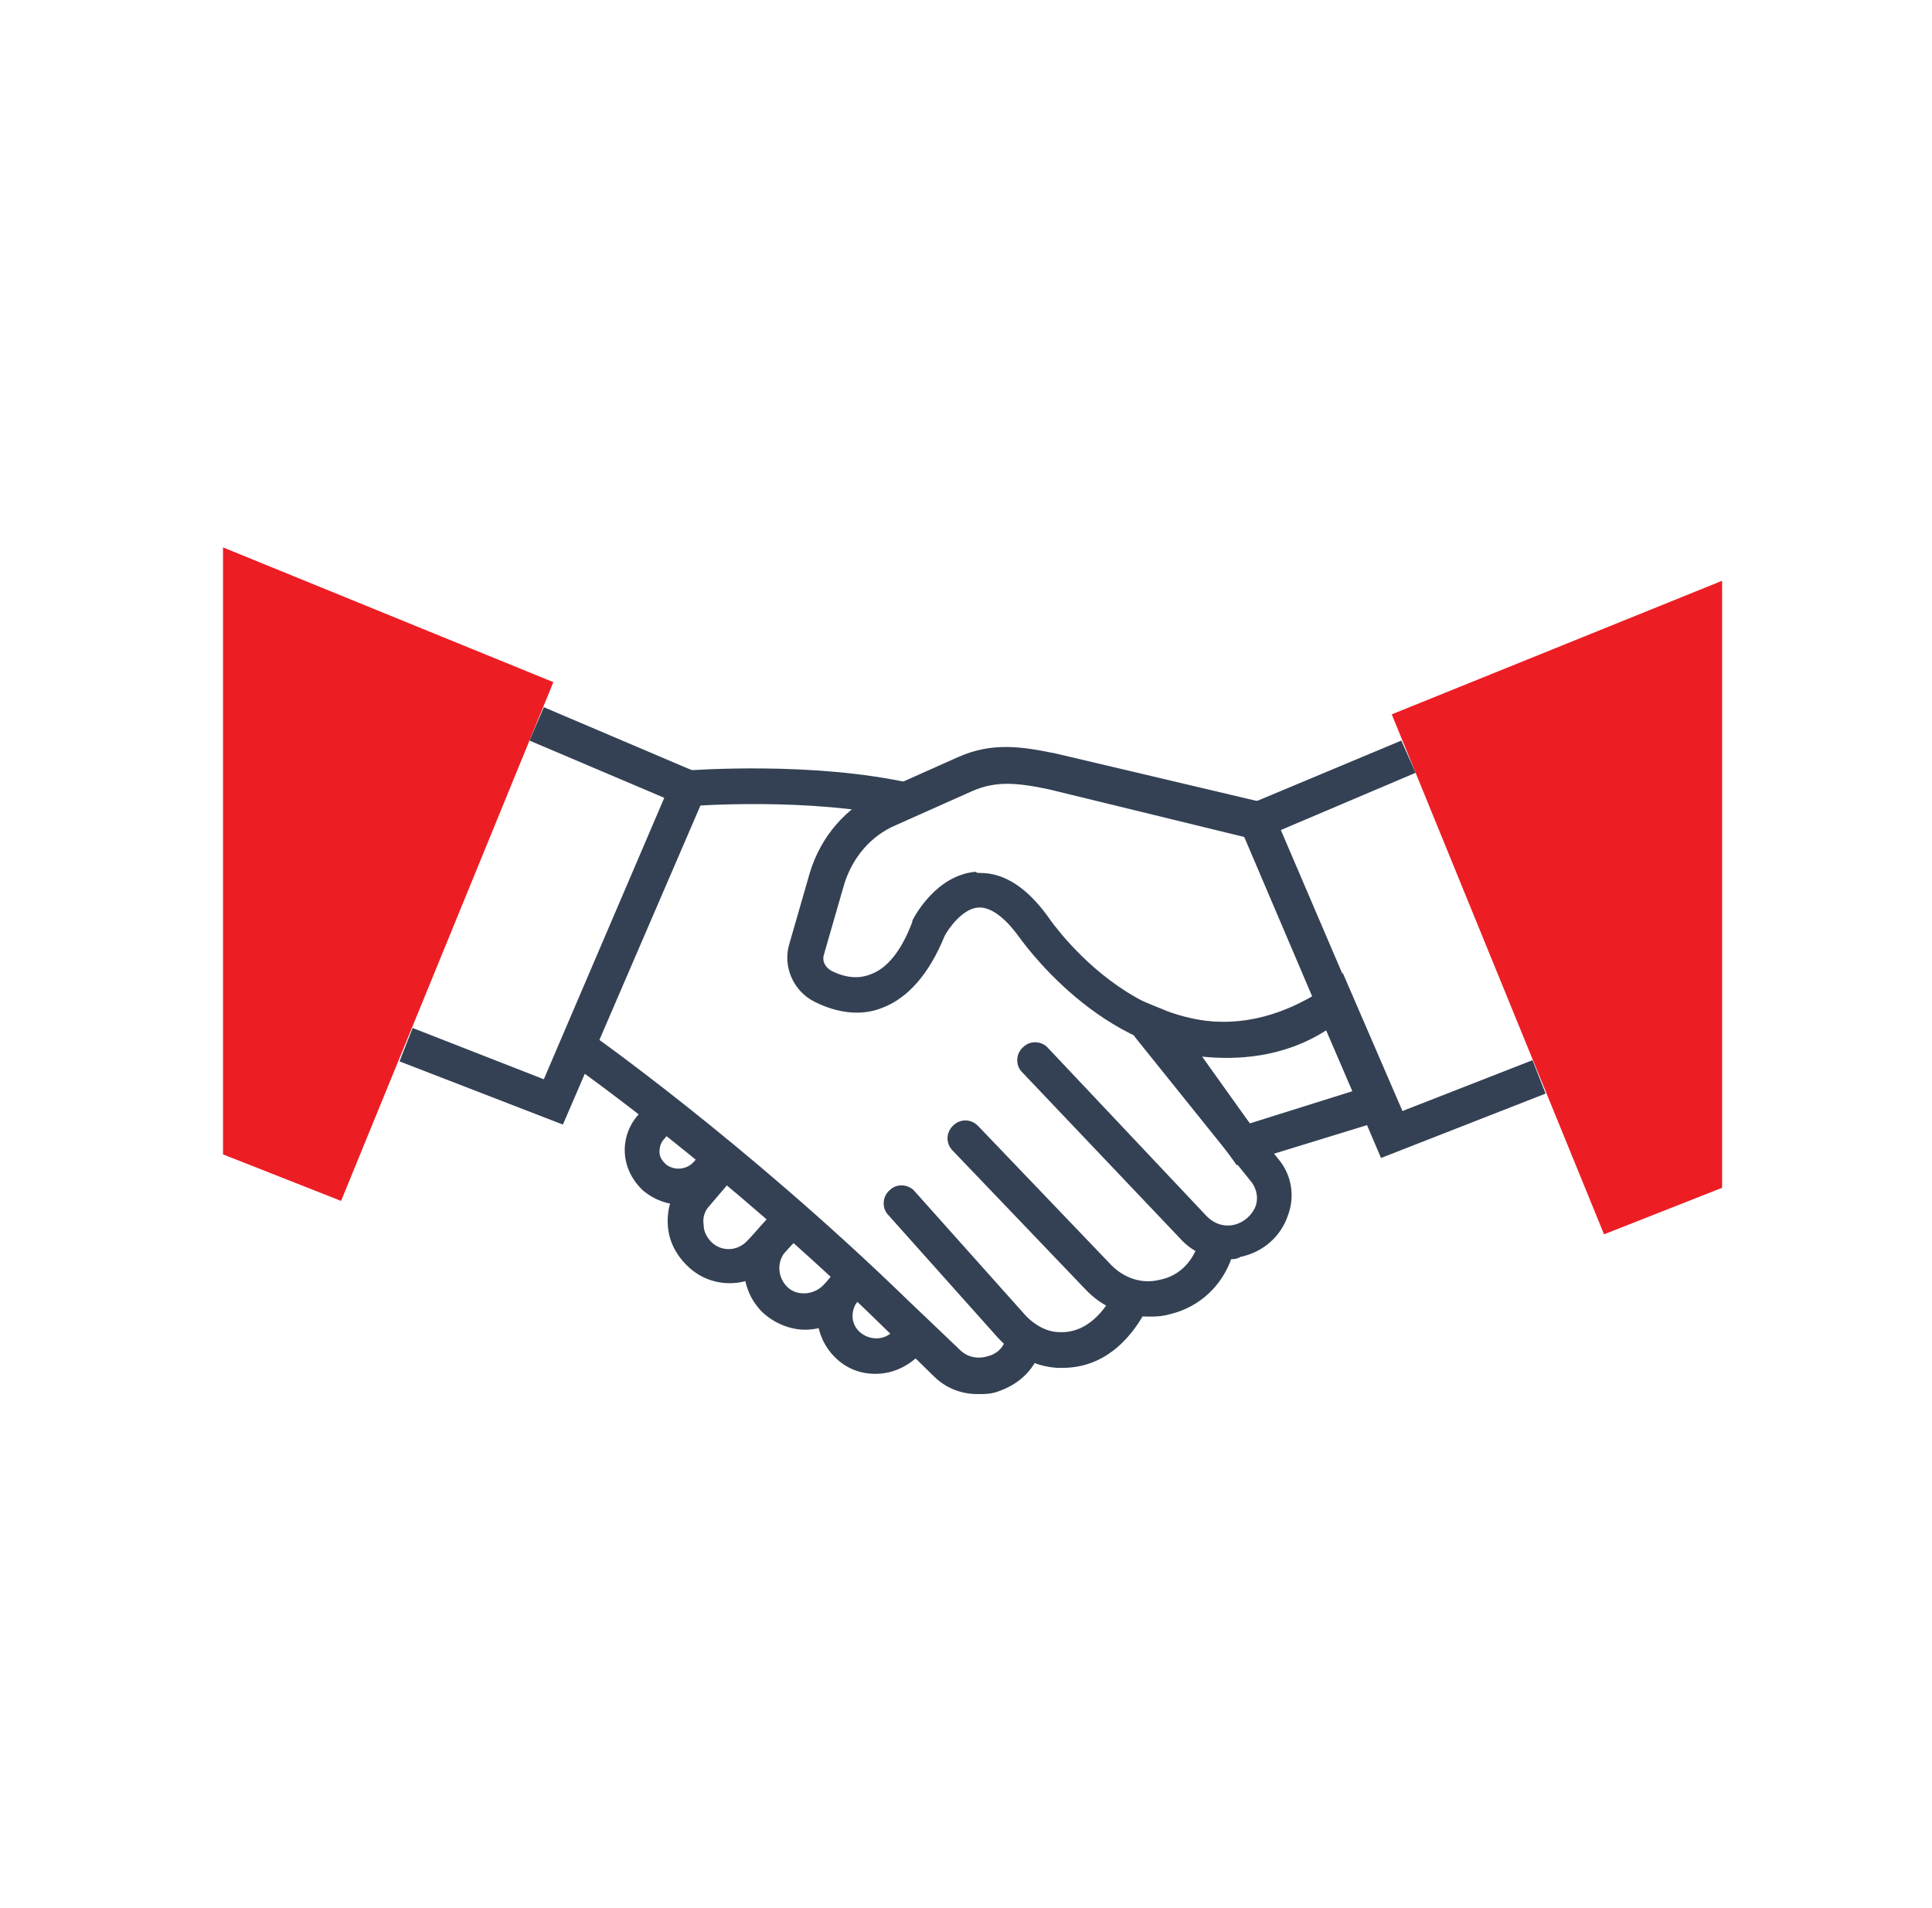 <svg xmlns="http://www.w3.org/2000/svg" xmlns:xlink="http://www.w3.org/1999/xlink" id="&#x421;&#x43B;&#x43E;&#x439;_1" x="0px" y="0px" width="162px" height="160px" viewBox="0 0 162 160" style="enable-background:new 0 0 162 160;" xml:space="preserve"> <style type="text/css"> .st0{display:none;} .st1{display:inline;fill:none;stroke:#344154;stroke-width:0.95;stroke-linecap:round;stroke-linejoin:round;stroke-miterlimit:10;} .st2{display:inline;fill:none;stroke:#344154;stroke-width:0.95;stroke-linecap:round;stroke-miterlimit:10;} .st3{display:inline;fill:none;stroke:#344154;stroke-width:0.95;stroke-miterlimit:10;} .st4{display:inline;fill:#ED1D24;} .st5{display:inline;fill:none;stroke:#344154;stroke-width:3;stroke-miterlimit:10;} .st6{display:inline;} .st7{fill:none;stroke:#344154;stroke-width:3;stroke-linecap:round;stroke-linejoin:round;stroke-miterlimit:10;} .st8{fill:none;stroke:#344154;stroke-width:3;stroke-linecap:round;stroke-miterlimit:10;} .st9{display:inline;fill:none;stroke:#344154;stroke-width:3;stroke-linecap:round;stroke-miterlimit:10;} .st10{fill:none;stroke:#344154;stroke-width:5;stroke-linecap:round;stroke-linejoin:round;stroke-miterlimit:10;} .st11{fill:none;stroke:#344154;stroke-width:5;stroke-linecap:round;stroke-miterlimit:10;} .st12{fill:none;stroke:#344154;stroke-width:5.15;stroke-linecap:round;stroke-linejoin:round;stroke-miterlimit:10;} .st13{display:none;fill:#ED1D24;} .st14{display:inline;fill:none;stroke:#344154;stroke-width:3;stroke-linecap:round;stroke-linejoin:round;stroke-miterlimit:10;} .st15{fill:#ED1D24;} .st16{fill:none;stroke:#344154;stroke-width:3;stroke-miterlimit:10;} .st17{fill:#344154;} </style> <g class="st0"> <polyline id="XMLID_1112_" class="st1" points="-12.2,75 -17.7,71.9 -17.7,63.3 -10.3,59 -7.1,60.9 "></polyline> <polyline id="XMLID_1111_" class="st1" points="-10.3,78.4 -10.3,84.7 -17.7,88.9 -23.5,85.5 "></polyline> <polyline id="XMLID_1110_" class="st1" points="-25.1,82.9 -25.1,76.1 -17.7,71.8 "></polyline> <line id="XMLID_1109_" class="st1" x1="-17.7" y1="63.3" x2="-21.4" y2="61.2"></line> <path id="XMLID_1108_" class="st1" d="M-23.3,57.9c1.2,0,2.2,1,2.2,2.2c0,1.2-1,2.2-2.2,2.2c-1.2,0-2.2-1-2.2-2.2 C-25.6,58.9-24.5,57.9-23.3,57.9z"></path> <path id="XMLID_418_" class="st1" d="M-29,71.4c1.2,0,2.2,1,2.2,2.2c0,1.2-1,2.2-2.2,2.2c-1.2,0-2.2-1-2.2-2.2 C-31.3,72.4-30.3,71.4-29,71.4z"></path> <path id="XMLID_1106_" class="st1" d="M-25.1,88.4c-2.1,0-3.8-1.7-3.8-3.8"></path> <path id="XMLID_1105_" class="st1" d="M-25.1,86.4c1,0,1.7-0.8,1.7-1.7c0-1-0.8-1.7-1.7-1.7c-1,0-1.7,0.8-1.7,1.7 C-26.8,85.6-26,86.4-25.1,86.4z"></path> <line id="XMLID_1104_" class="st1" x1="-25.1" y1="76.1" x2="-27" y2="74.9"></line> <path id="XMLID_1101_" class="st2" d="M9.6,89.4c1.5,0,2.8,1.2,2.8,2.8v0.2H-7.3v-0.2c0-1.5,1.2-2.8,2.8-2.8h1 c0-1.4,1.2-2.6,2.6-2.6h7c1.4,0,2.6,1.2,2.6,2.6H9.6z"></path> <path id="XMLID_417_" class="st3" d="M4.3,69.8v1.4c0,0.4-0.3,0.7-0.7,0.7H1.4c-0.4,0-0.7-0.3-0.7-0.7v-1.4"></path> <line id="XMLID_1098_" class="st2" x1="-2.9" y1="75.7" x2="8" y2="75.7"></line> <path id="XMLID_1095_" class="st3" d="M-0.3,60.6c-5.7,0-10.3,4.6-10.3,10.3c0,5.7,4,10.3,9.7,10.3"></path> <path id="XMLID_416_" class="st3" d="M4.9,69.8H0.2c-0.3,0-0.5-0.2-0.5-0.5V56.1c0-0.3,0.2-0.5,0.5-0.5h4.7c0.3,0,0.5,0.2,0.5,0.5 v13.2C5.4,69.6,5.2,69.8,4.9,69.8z"></path> <rect x="-2.9" y="61.5" transform="matrix(-1.836970e-16 1 -1 -1.836970e-16 65.205 60.134)" class="st4" width="10.9" height="2.3"></rect> <path id="XMLID_405_" class="st3" d="M4.3,55.5v-1.4c0-0.4-0.3-0.7-0.7-0.7H1.4c-0.4,0-0.7,0.3-0.7,0.7v1.4"></path> <path class="st3" d="M-0.9,86.8v-5.9c0-1.9,1.6-3.5,3.5-3.5l0,0c1.9,0,3.5,1.6,3.5,3.5v5.9"></path> <path class="st2" d="M1.2,81.1c0-0.8,0.6-1.4,1.4-1.4S4,80.3,4,81.1"></path> </g> <g class="st0"> <line class="st5" x1="106.5" y1="132.6" x2="81.4" y2="132.6"></line> <rect x="81.4" y="119" class="st4" width="25.1" height="7.5"></rect> <rect x="129.6" y="68.6" transform="matrix(-1 -1.224647e-16 1.224647e-16 -1 268.063 190.137)" class="st5" width="8.8" height="53"></rect> <path class="st5" d="M132.4,136.8h3.2c1.6,0,2.8-1.3,2.8-2.8v-12.4h-8.8V134C129.6,135.5,130.9,136.8,132.4,136.8z"></path> <line class="st5" x1="134" y1="136.8" x2="134" y2="145.6"></line> <path class="st5" d="M135.6,59.8h-3.2c-1.6,0-2.8,1.3-2.8,2.8v6h8.8v-6C138.4,61.1,137.2,59.8,135.6,59.8z"></path> <g class="st6"> <g> <path class="st7" d="M54,85.1c-1.2-5.2-1.9-11.2-1.9-17.5c0-21.1,7.7-38.2,17.2-38.2s17.2,17.1,17.2,38.2 c0,21.1-7.7,38.2-17.2,38.2c-1.1,0-2.1-0.2-3.2-0.7"></path> <path class="st7" d="M100,45.9c-3.6-2.6-9.8-3.2-17.2-1.8"></path> <path class="st7" d="M46.6,91.8c-4.9-0.3-8.6-2-10.4-5.1c-2.8-4.8-0.2-11.9,6-19.1"></path> <g> <path class="st7" d="M107.3,58.5c0-3.1-2.5-5.6-5.6-5.6c-3.1,0-5.6,2.5-5.6,5.6c0,3.1,2.5,5.6,5.6,5.6 C104.8,64,107.3,61.6,107.3,58.5z"></path> </g> <g> <path class="st7" d="M50.4,43.7c0-3.1-2.5-5.6-5.6-5.6c-3.1,0-5.6,2.5-5.6,5.6c0,3.1,2.5,5.6,5.6,5.6 C47.9,49.3,50.4,46.8,50.4,43.7z"></path> </g> <g> <path class="st7" d="M63.2,96.3c0-3.1-2.5-5.6-5.6-5.6c-3.1,0-5.6,2.5-5.6,5.6c0,3.1,2.5,5.6,5.6,5.6 C60.7,101.8,63.2,99.4,63.2,96.3z"></path> </g> <path class="st8" d="M52.6,77.2C41.4,68.8,34.5,59,35.1,52"></path> <path class="st8" d="M85.9,58c13.3,9.9,20.5,21.8,16.5,28.7c-2.8,4.8-10.2,6.1-19.5,4.4c-3.8-0.7-7.9-1.9-12.1-3.7"></path> </g> <path class="st7" d="M55.7,44.1c0,0,6.2,1,14.3,5"></path> </g> <path class="st5" d="M37.1,131.8v3.7c0,4.8,3.9,8.8,8.8,8.8H116V18.7H24.7V123c0,4.8,3.9,8.8,8.8,8.8H37.1z"></path> <polyline class="st9" points="116,26.1 124.4,26.1 124.4,53.5 "></polyline> </g> <g class="st0"> <g class="st6"> <g> <polyline class="st10" points="94.3,37.9 106,48.3 122.8,27.7 "></polyline> </g> <path class="st11" d="M160.6-7.8c-33.1,3.9-53.6-15.1-53.6-15.1S86.4-3.9,53.3-7.8c0,0-10.3,87.7,53.6,106.6 C170.9,79.9,160.6-7.8,160.6-7.8z"></path> </g> <g class="st6"> <path class="st12" d="M87.1,145.7h13.1c12.5,0,24.8-3.8,35.1-10.8l4-2.7c3.5-2.4,4.7-7,2.6-10.7c0,0-0.1-0.1-0.4-0.4 c-6-5.6-14.6-7.2-22.5-4.8c-15.1,4.6-27.4-1.1-27.4-1.1C60.3,95.6,31,99.1,8.9,114.9l0,0"></path> <path class="st12" d="M143.7,120.8l19.5-7.8c3.5-1.4,7.1-2.5,10.9-3.2c3.4-0.6,7.2-0.9,9.8-0.1c5.1,1.6,8.9,6,9.5,11.3l0,0 c0.4,3.5-1.4,6.8-4.4,8.6l-59,33.2c-12.1,6.4-25.8,9.5-39.4,8.7c-51.9-3-81.5-6.1-81.5-6.1"></path> <path class="st12" d="M-30.3,186.6H1.8c3.5,0,6.3-2.8,6.3-6.3V97.7c0-3.5-2.8-6.3-6.3-6.3h-32.1"></path> </g> </g> <g class="st0"> <g class="st6"> <g> <polyline class="st10" points="94.3,37.9 106,48.3 122.8,27.7 "></polyline> </g> <path class="st11" d="M160.6-7.8c-33.1,3.9-53.6-15.1-53.6-15.1S86.4-3.9,53.3-7.8c0,0-10.3,87.7,53.6,106.6 C170.9,79.9,160.6-7.8,160.6-7.8z"></path> </g> <g class="st6"> <path class="st12" d="M87.1,145.7h13.1c12.5,0,24.8-3.8,35.1-10.8l4-2.7c3.5-2.4,4.7-7,2.6-10.7c0,0-0.1-0.1-0.4-0.4 c-6-5.6-14.6-7.2-22.5-4.8c-15.1,4.6-27.4-1.1-27.4-1.1C60.3,95.6,31,99.1,8.9,114.9l0,0"></path> <path class="st12" d="M143.7,120.8l19.5-7.8c3.5-1.4,7.1-2.5,10.9-3.2c3.4-0.6,7.2-0.9,9.8-0.1c5.1,1.6,8.9,6,9.5,11.3l0,0 c0.4,3.5-1.4,6.8-4.4,8.6l-59,33.2c-12.1,6.4-25.8,9.5-39.4,8.7c-51.9-3-81.5-6.1-81.5-6.1"></path> <path class="st12" d="M-30.3,186.6H1.8c3.5,0,6.3-2.8,6.3-6.3V97.7c0-3.5-2.8-6.3-6.3-6.3h-32.1"></path> </g> </g> <path class="st13" d="M106.9,10.5c15.5,0,30.3,2,43.8,5.7c0.4-5.3,0.5-10.1,0.4-13.9c-20.6-0.1-36-7.8-44.2-13.2 C98.7-5.4,83.3,2.3,62.7,2.4c-0.1,3.8,0,8.6,0.4,13.9C76.6,12.6,91.4,10.5,106.9,10.5z"></path> <g class="st0"> <path class="st14" d="M56.3,113.2c-2.5-9.3-3.9-20.2-3.9-31.7c0-34.6,12.6-62.7,28.2-62.7s28.2,28.1,28.2,62.7 c0,34.6-12.6,62.7-28.2,62.7c-3.1,0-6.1-1.1-8.9-3.2"></path> <path class="st14" d="M58.4,42.9c4.1,0.8,8.3,1.9,12.7,3.4"></path> <path class="st14" d="M135,50.1c-4.5-7.8-16.7-10.1-32.1-7.2"></path> <path class="st14" d="M80.7,113c3.1-1.3,6.2-2.8,9.3-4.5c1.6-0.8,3.2-1.7,4.8-2.6c4.7-2.7,9.1-5.6,13.2-8.6"></path> <path class="st14" d="M43.4,121.1c-8-0.5-14.1-3.3-17-8.3c-6.6-11.4,5.2-30.9,27-47.1"></path> <g class="st6"> <circle class="st7" cx="133.9" cy="66.5" r="9.1"></circle> <path class="st15" d="M134.9,62.6c0.1,0.4,0.2,0.8,0.2,1.3c0,2.1-1.7,3.8-3.8,3.8c-0.5,0-0.9-0.1-1.3-0.2c0.4,1.8,2,3.1,3.9,3.1 c2.2,0,4-1.8,4-4C137.9,64.6,136.6,63,134.9,62.6z"></path> </g> <g class="st6"> <circle class="st7" cx="40.6" cy="42.2" r="9.1"></circle> <path class="st15" d="M41.5,38.3c0.1,0.4,0.2,0.8,0.2,1.3c0,2.1-1.7,3.8-3.8,3.8c-0.5,0-0.9-0.1-1.3-0.2c0.4,1.8,2,3.1,3.9,3.1 c2.2,0,4-1.8,4-4C44.6,40.3,43.3,38.7,41.5,38.3z"></path> </g> <g class="st6"> <circle class="st7" cx="61.6" cy="128.5" r="9.1"></circle> <path class="st15" d="M62.5,124.6c0.1,0.4,0.2,0.8,0.2,1.3c0,2.1-1.7,3.8-3.8,3.8c-0.5,0-0.9-0.1-1.3-0.2c0.4,1.8,2,3.1,3.9,3.1 c2.2,0,4-1.8,4-4C65.6,126.6,64.3,125,62.5,124.6z"></path> </g> <path class="st9" d="M62.5,60.5c7-4.4,19.6-10,19.6-10c4.2,1.9,8.5,4,12.7,6.5c30,17.3,48,42.3,40.2,55.8 c-4.5,7.8-16.7,10.1-32.1,7.2c-11.1-2.1-23.8-6.9-36.4-14.1c-30-17.3-48-42.3-40.2-55.8"></path> </g> <g class="st0"> <path class="st9" d="M142.5,60v76.3c0,2.8-2.3,5.1-5.1,5.1H25.8c-2.8,0-5.1-2.3-5.1-5.1V60"></path> <path class="st9" d="M74,63.9c-18.6-0.2-37.1-1.1-55.5-4.2c-1.1-0.2-1.9-1.1-1.9-2.3c0-10,0-8.2,0-18.2c0-2.8,2.3-5.1,5.1-5.1 h119.7c2.8,0,5.1,2.3,5.1,5.1v18.2c0,1.1-0.8,2.1-1.9,2.3c-18.4,3.1-36.9,4-55.5,4.2C85.3,63.9,77.8,63.9,74,63.9z"></path> <path class="st9" d="M109.9,34v-6.6c0-3.3-2.7-6-6-6H59.2c-3.3,0-6,2.7-6,6V34"></path> <g class="st6"> <path class="st8" d="M91.4,134.3h14.2h16.6c4.1,0,6.9-4.3,5.1-8l-14.1-29.9c-0.8-1.7-1.2-3.5-1.2-5.3V79.4h0c1.1,0,2-0.9,2-2v-1.1 c0-1.1-0.9-2-2-2H99.2c-1.1,0-2,0.9-2,2v1.1c0,1.1,0.9,2,2,2l0,0V91c0,1.8-0.4,3.6-1.2,5.3l-6.6,14"></path> <line class="st8" x1="112.1" y1="79.4" x2="107.4" y2="79.4"></line> <line class="st8" x1="112.1" y1="86.4" x2="107.4" y2="86.4"></line> <line class="st8" x1="112.1" y1="93.4" x2="107.4" y2="93.4"></line> <g> <g> <line class="st8" x1="37.6" y1="80.5" x2="43.3" y2="80.5"></line> <path class="st8" d="M35.2,76.7v1.4c0,1.3,1.1,2.4,2.4,2.4l0,0v45.9c0,4.4,3.5,7.9,7.9,7.9h0c4.4,0,7.9-3.5,7.9-7.9V80.5l0,0 c1.3,0,2.4-1.1,2.4-2.4v-1.4c0-1.3-1.1-2.4-2.4-2.4H37.6C36.3,74.3,35.2,75.4,35.2,76.7z"></path> </g> <g> <line class="st8" x1="64.1" y1="95.7" x2="69.8" y2="95.7"></line> <path class="st8" d="M61.7,91.9v1.4c0,1.3,1.1,2.4,2.4,2.4l0,0v30.7c0,4.4,3.5,7.9,7.9,7.9l0,0c4.4,0,7.9-3.5,7.9-7.9V95.7l0,0 c1.3,0,2.4-1.1,2.4-2.4v-1.4c0-1.3-1.1-2.4-2.4-2.4H64C62.7,89.5,61.7,90.6,61.7,91.9z"></path> </g> </g> </g> <path class="st4" d="M140.5,48.9V40h-118v8.8C61.8,45.2,101.3,45.2,140.5,48.9z"></path> </g> <g class="st0"> <g class="st6"> <g> <polyline class="st16" points="67.7,48.1 81.5,55.7 81.8,75.5 64.8,85.7 47.5,76.1 47.2,56.3 60.7,48.2 "></polyline> <polyline class="st16" points="112.7,77.1 99.2,85.2 81.8,75.5 81.5,55.7 98.5,45.5 115.8,55.2 116.1,70.9 "></polyline> <path class="st8" d="M59.2,37.7c4.6-2.8,10.6-1.3,13.4,3.3"></path> <path class="st16" d="M67.7,44c-1.1-1.9-3.6-2.5-5.6-1.4c-1.9,1.1-2.5,3.6-1.4,5.6c1.1,1.9,3.6,2.5,5.6,1.4 C68.2,48.4,68.8,45.9,67.7,44z"></path> <path class="st8" d="M125.3,70.1c2.7,4.5,1.2,10.4-3.3,13.1"></path> <path class="st16" d="M119.6,72.9c-1.1-1.9-3.6-2.5-5.6-1.4c-1.9,1.1-2.5,3.6-1.4,5.6c1.1,1.9,3.6,2.5,5.6,1.4 C120.2,77.3,120.8,74.8,119.6,72.9z"></path> <line class="st16" x1="99.2" y1="85.2" x2="99.1" y2="89.7"></line> <path class="st16" d="M102.1,91.4c-1-1.7-3.2-2.2-4.9-1.2c-1.7,1-2.2,3.2-1.2,4.9c1,1.7,3.2,2.2,4.9,1.2 C102.6,95.3,103.1,93.1,102.1,91.4z"></path> <line class="st16" x1="47.2" y1="56.3" x2="42.6" y2="53.7"></line> <path class="st16" d="M39.7,55.4c1.9-0.4,3.1-2.2,2.8-4.1c-0.4-1.9-2.2-3.1-4.1-2.8c-1.9,0.4-3.1,2.2-2.8,4.1 C36,54.5,37.8,55.7,39.7,55.4z"></path> <polygon class="st15" points="77.1,64.4 73.6,70.9 64.8,75.8 55.9,70.9 52.4,64.4 52.3,64.6 52.5,73.1 64.8,80 77,73.1 77.2,64.6 "></polygon> <polygon class="st15" points="86.2,66.8 89.6,60.3 98.5,55.5 107.4,60.3 110.9,66.8 111,66.7 110.8,58.1 98.5,51.3 86.3,58.1 86.1,66.7 "></polygon> </g> <path id="XMLID_123_" class="st7" d="M131.8,103.1H31.3c-2.8,0-5-2.2-5-5V34.5c0-2.8,2.2-5,5-5h100.5c2.8,0,5,2.2,5,5v63.6 C136.8,100.8,134.5,103.1,131.8,103.1z"></path> <path class="st7" d="M135.9,101.5l10.1,26.4c1.5,2.4-0.3,5.5-3.1,5.5H81.5H20.2c-2.8,0-4.6-3.1-3.1-5.5l10.1-26.4"></path> <line class="st7" x1="56.8" y1="126.1" x2="106.3" y2="126.1"></line> </g> <g class="st6"> <polygon class="st15" points="46.8,117.5 39.3,117.5 40.3,113 45.8,113 "></polygon> <polygon class="st15" points="57.8,117.5 50.3,117.5 51.3,113 56.8,113 "></polygon> <polygon class="st15" points="68.8,117.5 61.3,117.5 62.3,113 67.8,113 "></polygon> <polygon class="st15" points="79.8,117.5 72.3,117.5 73.3,113 78.8,113 "></polygon> <polygon class="st15" points="90.8,117.5 83.3,117.5 84.3,113 89.8,113 "></polygon> <polygon class="st15" points="101.8,117.5 94.3,117.5 95.3,113 100.8,113 "></polygon> <polygon class="st15" points="112.8,117.5 105.3,117.5 106.3,113 111.8,113 "></polygon> <polygon class="st15" points="123.8,117.5 116.3,117.5 117.3,113 122.8,113 "></polygon> </g> </g> <g class="st0"> <polyline class="st5" points="76.6,41.3 90.8,65.9 73,96.8 37.2,96.8 19.4,65.9 37.2,34.9 65.7,34.9 "></polyline> <line class="st9" x1="42.1" y1="88.3" x2="68.1" y2="88.3"></line> <polyline class="st5" points="119.2,127.8 90.8,127.8 72.9,96.8 90.8,65.9 126.5,65.9 144.4,96.8 130.2,121.5 "></polyline> <line class="st9" x1="95.7" y1="74.4" x2="121.6" y2="74.4"></line> <line class="st5" x1="126.5" y1="65.9" x2="136.1" y2="48.8"></line> <circle class="st5" cx="139.1" cy="43.2" r="6.4"></circle> <g class="st6"> <line class="st16" x1="37.2" y1="96.8" x2="27" y2="114.8"></line> <path class="st16" d="M17.7,120.5c0-3.5,2.8-6.4,6.4-6.4c3.5,0,6.4,2.8,6.4,6.4c0,3.5-2.8,6.4-6.4,6.4 C20.5,126.8,17.7,124,17.7,120.5z"></path> </g> <path class="st9" d="M73,19.2c8.7,0,15.8,7.1,15.8,15.8"></path> <ellipse transform="matrix(0.383 -0.924 0.924 0.383 12.751 88.983)" class="st5" cx="73" cy="34.9" rx="7.3" ry="7.3"></ellipse> <path class="st9" d="M142.3,127.8c0,8.7-7.1,15.8-15.8,15.8"></path> <circle class="st5" cx="126.5" cy="127.8" r="7.3"></circle> <line class="st5" x1="90.8" y1="127.8" x2="85.7" y2="135.9"></line> <path class="st5" d="M87.7,139.5c0-2.3-1.9-4.2-4.2-4.2s-4.2,1.9-4.2,4.2c0,2.3,1.9,4.2,4.2,4.2S87.7,141.8,87.7,139.5z"></path> <line class="st5" x1="37.2" y1="34.9" x2="32.5" y2="26.7"></line> <path class="st5" d="M28.5,27.3c2.2,0.8,4.6-0.3,5.4-2.5c0.8-2.2-0.3-4.6-2.5-5.4c-2.2-0.8-4.6,0.3-5.4,2.5 C25.2,24.1,26.3,26.5,28.5,27.3z"></path> <polygon class="st4" points="26.7,65.9 36.5,82.8 34.4,68.8 47.9,45.8 60.4,41.3 40.9,41.3 "></polygon> <path class="st4" d="M116.9,115.3c2.7-2.1,6-3.3,9.6-3.3c0.6,0,1.2,0,1.8,0.1l8.8-15.2l-9.8-16.9l2.2,14L116.9,115.3z"></path> </g> <g class="st0"> <g class="st6"> <g> <path class="st7" d="M41.3,60.8l0.1,0.1c3,1.8,4.6,5.2,4.1,8.7l-0.2,1.8l2.9,10.3c1.1,3.8,3.7,6.9,7.3,8.6l6,2.8 c7.3,3.4,12.8,9.8,15,17.6l0,0c1.4,4.8-1.2,9.9-6,11.6l-15.4,5.5c-3,1.1-4.5,4.4-3.3,7.4l3.4,8.5l20-7.3"></path> <path class="st8" d="M49.3,102.1c-0.4,0.1-0.9,0.1-1.3,0.1c-7,0.6-13.7-2.6-18-8.1c-8.8-11.3-15.6-4.3-15.6-4.3 s7.3,8.8,12.3,17.4c3.5,6.2,9.3,10.8,16.2,12.6c0.4,0.1,0.9,0.2,1.3,0.3c4.5,0.9,8.3,3.9,10.4,7.9"></path> <path class="st8" d="M21,87.8l-3-13.8l8.8-27.1c0,0,5.1,1.3,3.8,9l-4,17.7l2.7,11.2"></path> <path class="st8" d="M30.1,49.8l2.4-7.3c0,0,6.6,2.4,4.4,11.2l-3.7,19.2L36,83.2"></path> <path class="st8" d="M37.2,49.8l0.3,0.2c3.1,2.3,4.6,6.1,3.9,9.9l-2.1,11.4l3,10.6"></path> </g> <g> <path class="st7" d="M121.8,60.8l-0.1,0.1c-3,1.8-4.6,5.2-4.1,8.7l0.2,1.8l-2.9,10.3c-1.1,3.8-3.7,6.9-7.3,8.6l-6,2.8 c-7.3,3.4-12.8,9.8-15,17.6l0,0c-1.4,4.8,1.2,9.9,6,11.6l15.4,5.5c3,1.1,4.5,4.4,3.3,7.4l-3.4,8.5l-20-7.3"></path> <path class="st8" d="M113.8,102.1c0.4,0.1,0.9,0.1,1.3,0.1c7,0.6,13.7-2.6,18-8.1c8.8-11.3,15.6-4.3,15.6-4.3s-7.3,8.8-12.3,17.4 c-3.5,6.2-9.3,10.8-16.2,12.6c-0.4,0.1-0.9,0.2-1.3,0.3c-4.5,0.9-8.3,3.9-10.4,7.9"></path> <path class="st8" d="M142.1,87.8l3-13.8l-8.8-27.1c0,0-5.1,1.3-3.8,9l4,17.7l-2.7,11.2"></path> <path class="st8" d="M133,49.8l-2.4-7.3c0,0-6.6,2.4-4.4,11.2l3.7,19.2l-2.9,10.4"></path> <path class="st8" d="M125.9,49.8l-0.3,0.2c-3.1,2.3-4.6,6.1-3.9,9.9l2.1,11.4l-3,10.6"></path> </g> </g> <g class="st6"> <path id="XMLID_180_" class="st8" d="M81.5,29.4c0,0,4.7-10.9,15.5-10.2c5.7,0.4,10.9,3.7,13.5,8.8c1.7,3.3,2.7,7.8,0.9,13.4 c-0.7,2-1.6,3.9-2.8,5.7c-0.5,0.7-1,1.3-1.5,2c-2.4,2.8-6.9,7.2-11.4,11c0,0-11.4,9.2-14.1,15.2c-2.7-6.1-14.1-15.2-14.1-15.2 c-4.5-3.8-9-8.2-11.4-11c-0.5-0.6-1-1.3-1.5-2c-1.2-1.7-2.2-3.7-2.8-5.7c-1.8-5.6-0.8-10.1,0.9-13.4c2.6-5.1,7.8-8.5,13.5-8.8 C76.8,18.5,81.5,29.4,81.5,29.4z"></path> <path class="st15" d="M72.3,27.3c-1.4-1.1-3.1-1.9-5.2-1.9c-0.2,0-0.4,0-0.6,0c-3.6,0.2-6.8,2.3-8.4,5.5c-1.4,2.6-1.5,5.4-0.5,8.6 c0.5,1.4,1.1,2.8,2,4.1c0.4,0.5,0.7,1,1.1,1.4c1.2,1.4,3.3,3.5,5.7,5.9c-1-2.4-1.5-5-1.5-7.7C65,36.9,67.8,31.2,72.3,27.3z"></path> </g> </g> <g class="st0"> <path class="st9" d="M129.9,83h7.9v52.9c0,4.7-3.8,8.5-8.5,8.5H33.4c-4.7,0-8.5-3.8-8.5-8.5V83h7.9"></path> <g class="st6"> <path class="st8" d="M57,70.5v55.5c0,4.6-3.7,8.3-8.3,8.3l0,0c-4.6,0-8.3-3.7-8.3-8.3V70.5h-0.6c-1.6,0-2.9-1.3-2.9-2.9v-6h23.4v6 c0,1.6-1.3,2.9-2.9,2.9h-8.9"></path> <path class="st15" d="M46.2,97.1v28.9c0,1.4,1.1,2.5,2.5,2.5c1.4,0,2.5-1.1,2.5-2.5V94.4C49.8,95.6,48.1,96.5,46.2,97.1z"></path> </g> <g class="st6"> <path class="st8" d="M89.6,70.5v55.5c0,4.6-3.7,8.3-8.3,8.3l0,0c-4.6,0-8.3-3.7-8.3-8.3V70.5h-0.6c-1.6,0-2.9-1.3-2.9-2.9v-6h23.4 v6c0,1.6-1.3,2.9-2.9,2.9h-8.9"></path> <path class="st15" d="M78.9,97.1v28.9c0,1.4,1.1,2.5,2.5,2.5c1.4,0,2.5-1.1,2.5-2.5V94.4C82.4,95.6,80.7,96.5,78.9,97.1z"></path> </g> <g class="st6"> <path class="st8" d="M122.3,70.5v55.5c0,4.6-3.7,8.3-8.3,8.3l0,0c-4.6,0-8.3-3.7-8.3-8.3V70.5h-0.6c-1.6,0-2.9-1.3-2.9-2.9v-6 h23.4v6c0,1.6-1.3,2.9-2.9,2.9H114"></path> <path class="st15" d="M111.5,97.1v28.9c0,1.4,1.1,2.5,2.5,2.5c1.4,0,2.5-1.1,2.5-2.5V94.4C115.1,95.6,113.4,96.5,111.5,97.1z"></path> </g> <g class="st6"> <path class="st8" d="M92.3,34.7l0.1-16.1l40.1,0.1c3.1,0,5.7,2.6,5.7,5.7l0,4.8c0,3.1-2.6,5.7-5.7,5.7L92.3,34.7z"></path> <path class="st8" d="M53.4,31.4l38.9,0l0-9.4l-38.9,0c-2.6,0-4.7,2.1-4.7,4.7l0,0C48.7,29.2,50.8,31.3,53.4,31.4z"></path> </g> <path class="st4" d="M54.6,48.4c0-4.7-5.9-10.7-5.9-10.7s-5.9,6-5.9,10.7c0,3.3,2.6,5.9,5.9,5.9l0,0l0,0l0,0l0,0 C52,54.3,54.6,51.7,54.6,48.4z"></path> </g> <g class="st0"> <path class="st9" d="M62.4,144.5h29.9h35c8.7,0,14.5-9.1,10.7-16.9l-29.6-62.9c-1.6-3.5-2.5-7.3-2.5-11.1V29.1h0 c2.3,0,4.2-1.9,4.2-4.2v-2.3c0-2.3-1.9-4.2-4.2-4.2H78.7c-2.3,0-4.2,1.9-4.2,4.2v2.3c0,2.3,1.9,4.2,4.2,4.2l0,0v24.5 c0,3.9-0.9,7.7-2.5,11.1L62.4,94.2"></path> <line class="st9" x1="105.9" y1="29.1" x2="96.1" y2="29.1"></line> <line class="st9" x1="105.9" y1="36.4" x2="99.2" y2="36.4"></line> <line class="st9" x1="105.9" y1="43.8" x2="96.1" y2="43.8"></line> <line class="st9" x1="105.9" y1="58.5" x2="96.1" y2="58.5"></line> <line class="st9" x1="105.9" y1="51.1" x2="99.2" y2="51.1"></line> <line class="st9" x1="27.1" y1="80.5" x2="36.9" y2="80.5"></line> <line class="st9" x1="27.1" y1="73.1" x2="33.8" y2="73.1"></line> <line class="st9" x1="27.1" y1="65.8" x2="36.9" y2="65.8"></line> <line class="st9" x1="27.1" y1="51.1" x2="36.9" y2="51.1"></line> <line class="st9" x1="27.1" y1="58.4" x2="33.8" y2="58.4"></line> <path class="st9" d="M22.8,44.5V47c0,2.3,1.8,4.1,4.1,4.1l0,0v81.4c0,6.6,5.4,12,12,12h3.4c6.6,0,12-5.4,12-12V51.1l0,0 c2.3,0,4.1-1.8,4.1-4.1v-2.5c0-2.3-1.8-4.1-4.1-4.1H26.9C24.7,40.4,22.8,42.3,22.8,44.5z"></path> <path class="st4" d="M132.6,130.2l-14.8-31.4c-8.6,9.8-29.7,20.1-55.4,22.7l0,16.9h64.9c2.9,0,4.4-1.9,4.9-2.7 S133.8,132.8,132.6,130.2z"></path> </g> <g> <g> <g> <g> <g> <path class="st17" d="M102.5,88.6c-10.2,0-17-10-17.1-10.1c-0.8-1.1-2.1-2.5-3.4-2.4c-1.3,0.1-2.5,1.8-2.8,2.4 c-1.3,3.2-3.1,5.2-5.2,6c-1.7,0.7-3.7,0.5-5.7-0.5c-1.8-0.9-2.7-3-2.1-4.9l1.7-5.9c0.9-3,3-5.5,5.9-6.8l6.5-2.9 c2.9-1.3,5.4-0.9,8.3-0.3l17.8,4.2l7.3,17l-1,0.7C109.1,87.7,105.6,88.6,102.5,88.6z M82.2,73.2c2,0,3.9,1.2,5.7,3.7 c0.4,0.6,9.7,13.9,22.2,6.6l-5.7-13.3L88,66.2c-2.8-0.6-4.5-0.7-6.4,0.1l-6.5,2.9c-2.1,0.9-3.6,2.7-4.3,4.9L69.1,80 c-0.2,0.6,0.1,1.1,0.6,1.4c1.2,0.6,2.3,0.7,3.3,0.3c1.4-0.5,2.6-2,3.5-4.4l0-0.1c0.2-0.4,2-3.8,5.3-4.1 C81.9,73.2,82,73.2,82.2,73.2z"></path> </g> </g> </g> </g> <g> <g> <g> <g> <path class="st17" d="M103.7,97.7L93,82.8l4.9,2c0.3,0.1,7.4,3,13.1-1.9l1.6-1.3l5.1,11.8L103.7,97.7z M100.8,88.6l4,5.6 l8.6-2.7l-2.2-5.1C107.6,88.7,103.7,88.9,100.8,88.6z"></path> </g> </g> </g> </g> <g> <g> <g> <g> <polygon class="st15" points="18.7,45.9 18.7,96.8 28.6,100.7 46.4,57.2 "></polygon> </g> </g> </g> </g> <g> <g> <g> <g> <polygon class="st17" points="47.2,94.3 33.5,89 34.6,86.2 45.6,90.5 55.7,66.9 44.4,62.1 45.6,59.3 59.7,65.3 "></polygon> </g> </g> </g> </g> <g> <g> <g> <g> <polygon class="st15" points="144.4,48.7 144.4,99.6 134.5,103.5 116.7,59.9 "></polygon> </g> </g> </g> </g> <g> <g> <g> <g> <polygon class="st17" points="115.8,97.1 103.4,68 117.5,62.1 118.7,64.8 107.4,69.6 117.5,93.2 128.5,88.9 129.6,91.7 "></polygon> </g> </g> </g> </g> <g> <g> <g> <g> <path class="st17" d="M102.9,105.6c-1.5,0-2.9-0.6-3.9-1.7L85.7,89.9c-0.6-0.6-0.5-1.6,0.1-2.1c0.6-0.6,1.6-0.5,2.1,0.1 l13.3,14.1c0.6,0.6,1.4,0.9,2.3,0.7c0.8-0.2,1.5-0.8,1.8-1.6c0.2-0.6,0.1-1.3-0.3-1.9L95.2,87c-0.5-0.6-0.4-1.6,0.2-2.1 c0.6-0.5,1.6-0.4,2.1,0.2l9.7,12.1c1.1,1.3,1.4,3.1,0.8,4.7c-0.6,1.8-2.1,3.1-4,3.5C103.7,105.6,103.3,105.6,102.9,105.6z"></path> </g> </g> </g> </g> <g> <g> <g> <g> <path class="st17" d="M96.3,110.4c-2,0-3.9-0.8-5.3-2.3L79.9,96.5c-0.6-0.6-0.6-1.5,0-2.1c0.6-0.6,1.5-0.6,2.1,0l11.2,11.7 c1.1,1.1,2.6,1.6,4.1,1.2c1.5-0.3,2.6-1.4,3.1-2.8l0.1-0.2c0.2-0.8,1.1-1.2,1.9-1c0.8,0.2,1.2,1.1,1,1.9l-0.1,0.2 c-0.8,2.4-2.7,4.2-5.2,4.8C97.4,110.4,96.8,110.4,96.3,110.4z"></path> </g> </g> </g> </g> <g> <g> <g> <g> <path class="st17" d="M89.1,114.7c-0.1,0-0.3,0-0.4,0c-1.9-0.1-3.6-1-5-2.5l-9.2-10.3c-0.6-0.6-0.5-1.6,0.1-2.1 c0.6-0.6,1.6-0.5,2.1,0.1l9.2,10.3c0.8,0.9,1.9,1.5,2.9,1.5c1.7,0.1,3.2-0.9,4.4-2.9c0.4-0.7,1.4-0.9,2.1-0.5 c0.7,0.4,0.9,1.4,0.5,2.1C93.7,113.9,91.1,114.7,89.1,114.7z"></path> </g> </g> </g> </g> <g> <g> <g> <g> <path class="st17" d="M75.8,68.6c-8-1.8-17.9-1-18-1l-0.2-3c0.4,0,10.5-0.8,18.9,1.1L75.8,68.6z"></path> </g> </g> </g> </g> <g> <g> <g> <g> <path class="st17" d="M82,116.9c-1.4,0-2.7-0.5-3.7-1.5l-4.3-4.2C60.4,97.9,47.7,89.1,47.6,89l1.7-2.5 c0.1,0.1,13,9.1,26.9,22.6l4.3,4.1c0.6,0.6,1.5,0.8,2.4,0.5c0.4-0.1,1.3-0.5,1.5-1.7l3,0.3l0,0.2c-0.3,1.9-1.6,3.4-3.5,4.1 C83.2,116.9,82.6,116.9,82,116.9z"></path> </g> </g> </g> </g> <g> <g> <g> <g> <path class="st17" d="M57,101c-1.1,0-2.1-0.4-3-1.1c-0.9-0.8-1.5-1.9-1.6-3.1c-0.1-1.2,0.3-2.4,1.1-3.3l1.1-1.3l2.2,2l-1.1,1.3 c-0.3,0.3-0.4,0.7-0.4,1.1c0,0.4,0.2,0.7,0.5,1c0.7,0.6,1.8,0.5,2.4-0.2l1.1-1.3l2.2,2l-1.1,1.3C59.6,100.5,58.3,101,57,101z"></path> </g> </g> </g> </g> <g> <g> <g> <g> <path class="st17" d="M61.2,107.6c-1.2,0-2.4-0.4-3.4-1.3c-1-0.9-1.7-2.1-1.8-3.5c-0.1-1.4,0.3-2.7,1.2-3.7l2.3-2.7l2.3,2 l-2.3,2.7c-0.4,0.4-0.6,1-0.5,1.6c0,0.6,0.3,1.1,0.7,1.5c0.9,0.8,2.2,0.7,3-0.2l2.5-2.7l2.2,2l-2.5,2.7 C64,107,62.6,107.6,61.2,107.6z"></path> </g> </g> </g> </g> <g> <g> <g> <g> <path class="st17" d="M67.5,111.5c-1.2,0-2.5-0.5-3.5-1.4c-2-1.9-2.2-5.1-0.3-7.2l1.6-1.8l2.2,2l-1.6,1.8 c-0.8,0.9-0.7,2.2,0.1,3c0.8,0.8,2.2,0.7,3-0.1l1.7-1.8l2.2,2.1l-1.7,1.8C70.2,111,68.8,111.5,67.5,111.5z"></path> </g> </g> </g> </g> <g> <g> <g> <g> <path class="st17" d="M73.4,115.2c-1.2,0-2.4-0.4-3.4-1.4c-1.9-1.9-2-5-0.2-6.9l0.6-0.7l2.2,2.1L72,109c-0.7,0.8-0.7,2,0.1,2.7 c0.8,0.7,2,0.7,2.7,0l0.9-0.9l2.1,2.1l-0.9,0.9C75.9,114.7,74.7,115.2,73.4,115.2z"></path> </g> </g> </g> </g> </g> </svg>